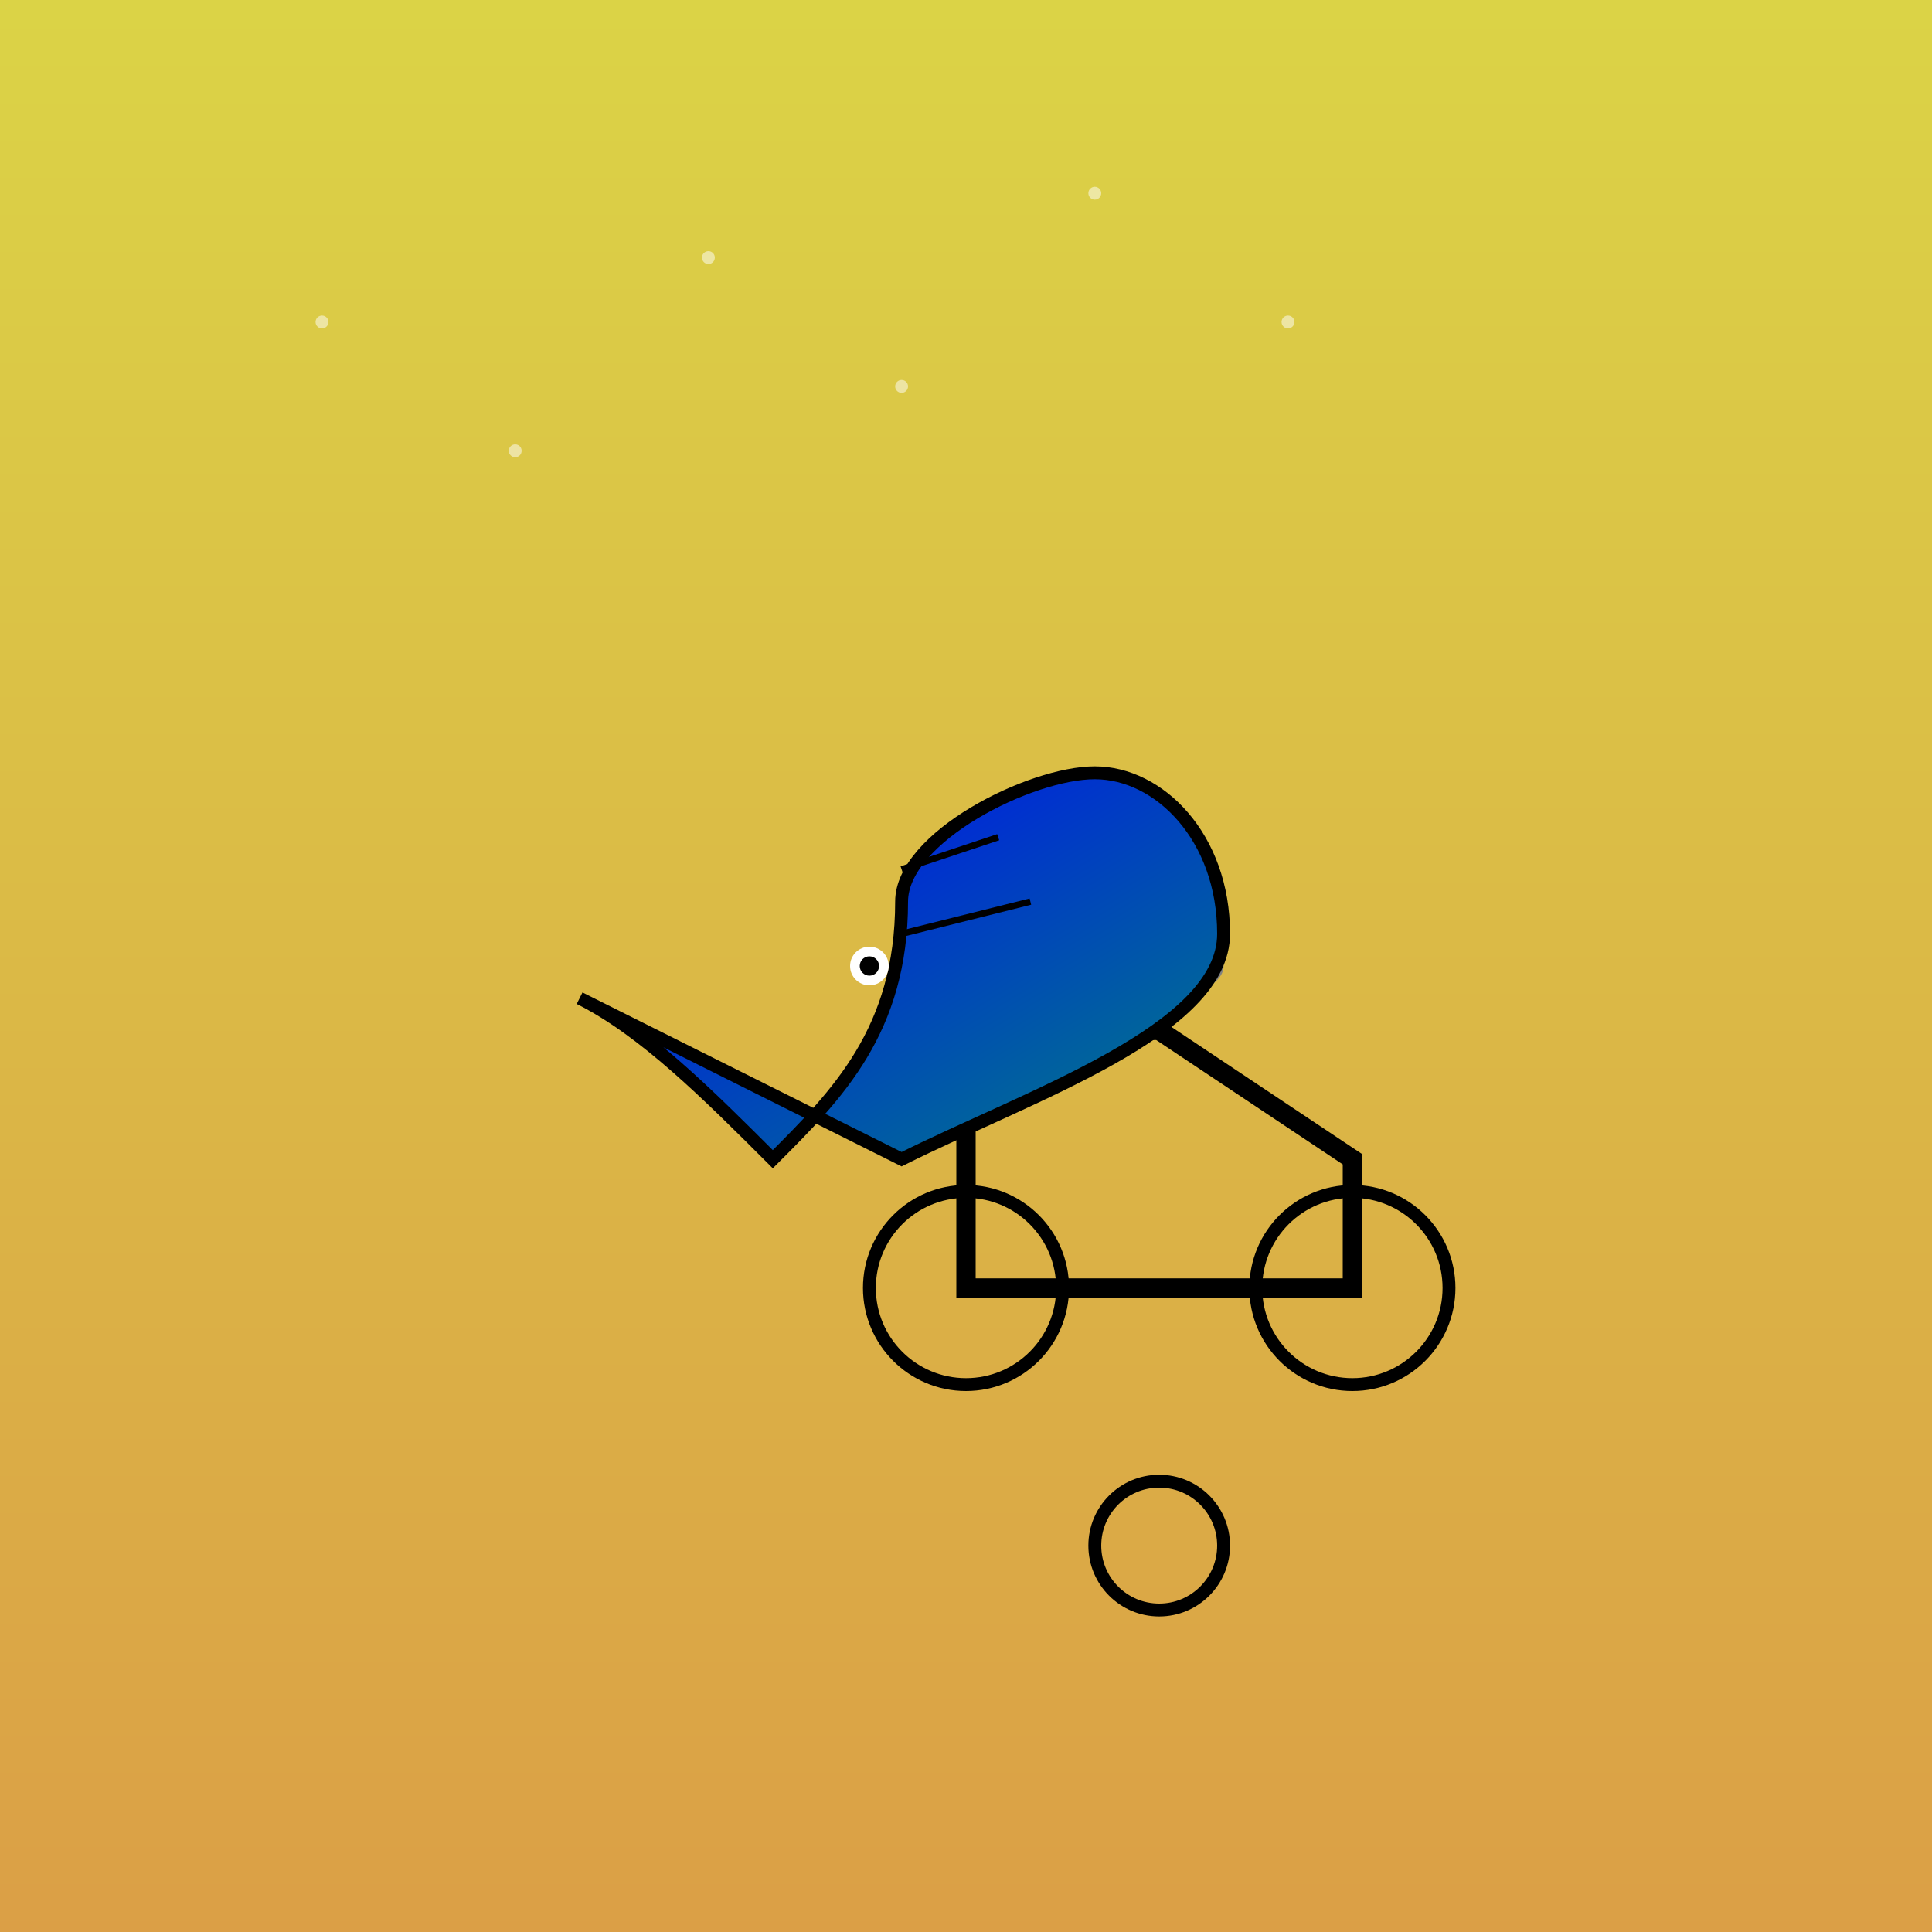 <svg xmlns="http://www.w3.org/2000/svg" viewBox="0 0 300 300">
  <!-- Desert background with gradient sand dunes -->
  <defs>
    <linearGradient id="sandGrad" x1="0%" y1="0%" x2="0%" y2="100%">
      <stop offset="0%" style="stop-color:#ffd700;stop-opacity:1" />
      <stop offset="100%" style="stop-color:#ff8c00;stop-opacity:1" />
    </linearGradient>
    <path id="conePath" d="M50 0 L25 50 L75 50 Z"/>
    <pattern id="wheelPattern" x="0" y="0" width="20" height="20" patternUnits="userSpaceOnUse">
      <circle cx="10" cy="10" r="8" fill="none" stroke="black" stroke-width="1"/>
      <line x1="10" y1="0" x2="10" y2="20" stroke="black" stroke-width="0.5"/>
      <line x1="0" y1="10" x2="20" y2="10" stroke="black" stroke-width="0.5"/>
    </pattern>
  </defs>

  <!-- Background -->
  <rect width="300" height="300" fill="skyblue"/>
  <rect width="300" height="300" fill="url(#sandGrad)" opacity="0.7"/>

  <!-- Ice cream cones -->
  <g id="coneGroup" opacity="0.8">
    <use href="#conePath" x="50" y="150" fill="#f5deb3" transform="scale(3)"/>
    <use href="#conePath" x="120" y="180" fill="#f5deb3" transform="scale(2.5) rotate(30)"/>
    <use href="#conePath" x="200" y="160" fill="#f5deb3" transform="scale(3)rotate(-20)"/>
  </g>

  <!-- Bicycle -->
  <g id="bicycle" transform="translate(150 200)">
    <!-- Wheels -->
    <circle cx="0" cy="0" r="15" fill="none" stroke="black" stroke-width="2"/>
    <circle cx="60" cy="0" r="15" fill="none" stroke="black" stroke-width="2"/>
    <circle cx="30" cy="40" r="10" fill="none" stroke="black" stroke-width="2"/>
    
    <!-- Frame -->
    <path d="M0 0 L60 0 L60 -20 L30 -40 L0 -40 Z" fill="none" stroke="black" stroke-width="3"/>
    <path d="M30 -40 L30 -60" fill="none" stroke="black" stroke-width="3"/>
    
    <!-- Pedals -->
    <ellipse cx="30" cy="-50" rx="10" ry="5" fill="gray"/>
  </g>

  <!-- Fish -->
  <path id="fish" d="M140 180 C160 170 190 160 190 145 C190 130 180 120 170 120 C160 120 140 130 140 140 C140 160 130 170 120 180 C110 170 100 160 90 155 L140 180 Z"
       fill="url(#gradient1)" stroke="black" stroke-width="2"/>
  <defs>
    <linearGradient id="gradient1" x1="0%" y1="0%" x2="100%" y2="100%">
      <stop offset="0%" style="stop-color:blue;stop-opacity:1" />
      <stop offset="100%" style="stop-color:teal;stop-opacity:1" />
    </linearGradient>
  </defs>

  <!-- Fish details -->
  <circle cx="135" cy="150" r="3" fill="white"/>
  <circle cx="135" cy="150" r="1.5" fill="black"/>
  <path d="M140 145 L160 140" fill="none" stroke="black" stroke-width="1"/>
  <path d="M140 135 L155 130" fill="none" stroke="black" stroke-width="1"/>

  <!-- Stars in the sky -->
  <g id="stars" opacity="0.5">
    <circle cx="50" cy="50" r="1" fill="white"/>
    <circle cx="80" cy="70" r="1" fill="white"/>
    <circle cx="110" cy="40" r="1" fill="white"/>
    <circle cx="140" cy="60" r="1" fill="white"/>
    <circle cx="170" cy="30" r="1" fill="white"/>
    <circle cx="200" cy="50" r="1" fill="white"/>
  </g>
</svg>